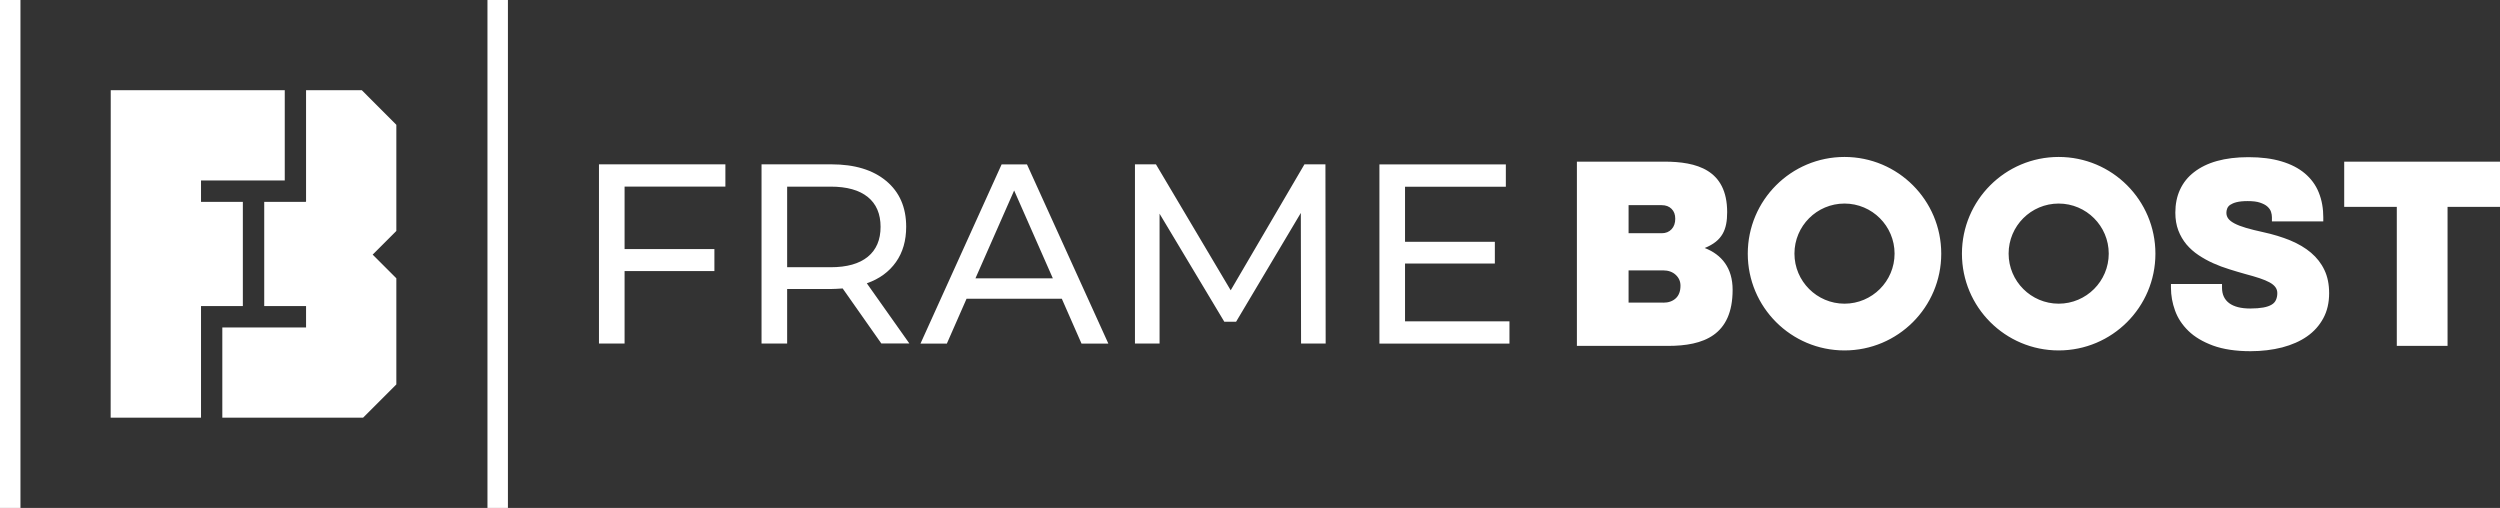 <?xml version="1.0" encoding="UTF-8"?>
<svg id="_Слой_2" data-name="Слой 2" xmlns="http://www.w3.org/2000/svg" viewBox="0 0 325.1 66.05">
  <rect x="0" y="0" width="325.1" height="66.05" fill="#333333" stroke="none"/>
  <defs>
    <style>
      .cls-1 {
        fill-rule: evenodd;
      }

      .cls-1, .cls-2 {
        fill: #fff;
      }
    </style>
  </defs>
  <g id="_Слой_1-2" data-name="Слой 1">
    <g>
      <polygon class="cls-1" points="39.8 42.58 39.8 39.8 34.36 39.8 34.36 26.25 39.75 26.25 39.8 26.2 39.8 11.73 47.05 11.73 51.54 16.23 51.54 30.03 48.46 33.11 51.54 36.19 51.54 49.99 47.22 54.31 28.91 54.31 28.91 42.58 39.8 42.58"/>
      <rect class="cls-2" x="63.39" width="2.66" height="66.05"/>
      <rect class="cls-2" width="2.66" height="66.05"/>
      <path class="cls-1" d="M81.22,24.27v8.12h11.68v2.86h-11.68v9.42h-3.33v-23.3h16.44v2.9h-13.11ZM114.61,44.67l-5.03-7.16c-.62.04-1.11.07-1.46.07h-5.76v7.09h-3.33v-23.3h9.09c3.02,0,5.39.72,7.12,2.16,1.73,1.44,2.6,3.43,2.6,5.96,0,1.8-.44,3.33-1.33,4.59-.89,1.26-2.15,2.19-3.79,2.76l5.53,7.82h-3.63ZM108.02,34.75c2.11,0,3.72-.45,4.83-1.36,1.11-.91,1.66-2.21,1.66-3.89s-.55-2.98-1.66-3.88c-1.11-.9-2.72-1.35-4.83-1.35h-5.66v10.48h5.66ZM138.07,38.85h-12.38l-2.56,5.83h-3.43l10.55-23.3h3.3l10.58,23.3h-3.49l-2.56-5.83ZM136.91,36.19l-5.03-11.42-5.03,11.42h10.05ZM169.19,44.67l-.03-16.98-8.42,14.15h-1.53l-8.42-14.05v16.88h-3.2v-23.3h2.73l9.72,16.38,9.59-16.38h2.73l.03,23.3h-3.2ZM196.29,41.78v2.9h-16.91v-23.3h16.44v2.9h-13.11v7.16h11.68v2.83h-11.68v7.52h13.58Z"/>
      <polygon class="cls-1" points="26.14 23.47 26.14 26.25 31.58 26.25 31.58 39.8 26.14 39.8 26.14 54.31 14.39 54.31 14.4 11.73 37.03 11.73 37.03 23.47 26.14 23.47"/>
      <path class="cls-1" d="M239.86,20.41c-6.95,0-12.58,5.63-12.58,12.58s5.63,12.58,12.58,12.58,12.58-5.63,12.58-12.58-5.63-12.58-12.58-12.58M239.86,26.47c-3.6,0-6.51,2.92-6.51,6.51s2.92,6.51,6.51,6.51,6.51-2.92,6.51-6.51-2.92-6.51-6.51-6.51ZM267.71,20.41c-6.95,0-12.58,5.63-12.58,12.58s5.63,12.58,12.58,12.58,12.58-5.63,12.58-12.58-5.63-12.58-12.58-12.58ZM267.71,26.47c-3.6,0-6.51,2.92-6.51,6.51s2.92,6.51,6.51,6.51,6.51-2.92,6.51-6.51-2.92-6.51-6.51-6.51ZM325.1,21.02h-20.26v5.88h6.84v18.08h6.6v-18.08h6.82v-5.88ZM302.12,28.24v.55h-6.68v-.55c0-.22-.04-.46-.12-.7-.08-.25-.24-.47-.47-.68-.23-.21-.55-.37-.96-.51-.41-.14-.94-.2-1.6-.2-.6,0-1.08.05-1.44.14-.37.09-.64.22-.84.35-.2.14-.32.3-.39.49-.07.18-.1.36-.1.54,0,.28.08.54.25.76.16.22.43.43.81.63.38.2.87.39,1.48.57.61.18,1.36.37,2.24.56,1.29.28,2.47.64,3.52,1.07,1.05.44,1.96.97,2.71,1.61.75.64,1.33,1.38,1.74,2.25.41.86.61,1.86.61,3.01,0,1.23-.25,2.32-.76,3.26-.51.94-1.21,1.73-2.12,2.36-.9.63-1.98,1.1-3.23,1.43-1.26.32-2.63.49-4.12.49-1.92,0-3.55-.25-4.87-.73-1.32-.49-2.39-1.12-3.2-1.91-.81-.79-1.39-1.67-1.74-2.65-.35-.96-.53-1.96-.53-2.97v-.48h6.64v.48c0,.88.31,1.55.94,2.02.63.46,1.54.69,2.73.69.68,0,1.24-.05,1.7-.13.45-.08.81-.21,1.08-.37.27-.16.46-.37.57-.63.11-.25.17-.54.17-.87,0-.29-.08-.55-.25-.78-.16-.22-.41-.43-.76-.62-.34-.19-.77-.36-1.29-.54-.52-.18-1.15-.35-1.88-.55-.67-.18-1.36-.4-2.08-.62-.72-.22-1.41-.48-2.08-.78-.67-.3-1.3-.65-1.9-1.05-.6-.4-1.12-.86-1.57-1.39-.44-.53-.8-1.14-1.06-1.82-.26-.68-.39-1.45-.39-2.31,0-1.11.2-2.12.61-3,.41-.89,1.01-1.65,1.82-2.27.81-.63,1.8-1.12,2.98-1.45,1.18-.33,2.55-.5,4.1-.5,1.65,0,3.07.18,4.3.55,1.21.36,2.22.88,3.03,1.56.8.68,1.41,1.49,1.8,2.46.43,1.04.6,2.15.6,3.27ZM205.07,21.02h11.35c4.16,0,8.18,1.02,8.18,6.57,0,2.26-.61,3.73-2.92,4.66,2.22.86,3.63,2.61,3.63,5.43,0,5.93-3.79,7.3-8.41,7.3h-11.84v-23.97ZM216.08,30.33c.54,0,.96-.17,1.29-.52.32-.34.48-.8.48-1.36s-.16-.97-.48-1.29c-.32-.32-.75-.48-1.27-.48h-4.32v3.65h4.3ZM216.29,39.36c.68,0,1.22-.19,1.63-.57.41-.38.61-.93.61-1.64,0-.55-.2-1.02-.62-1.41-.41-.38-.96-.58-1.64-.58h-4.49v4.19h4.51Z"/>
    </g>
  </g>
</svg>